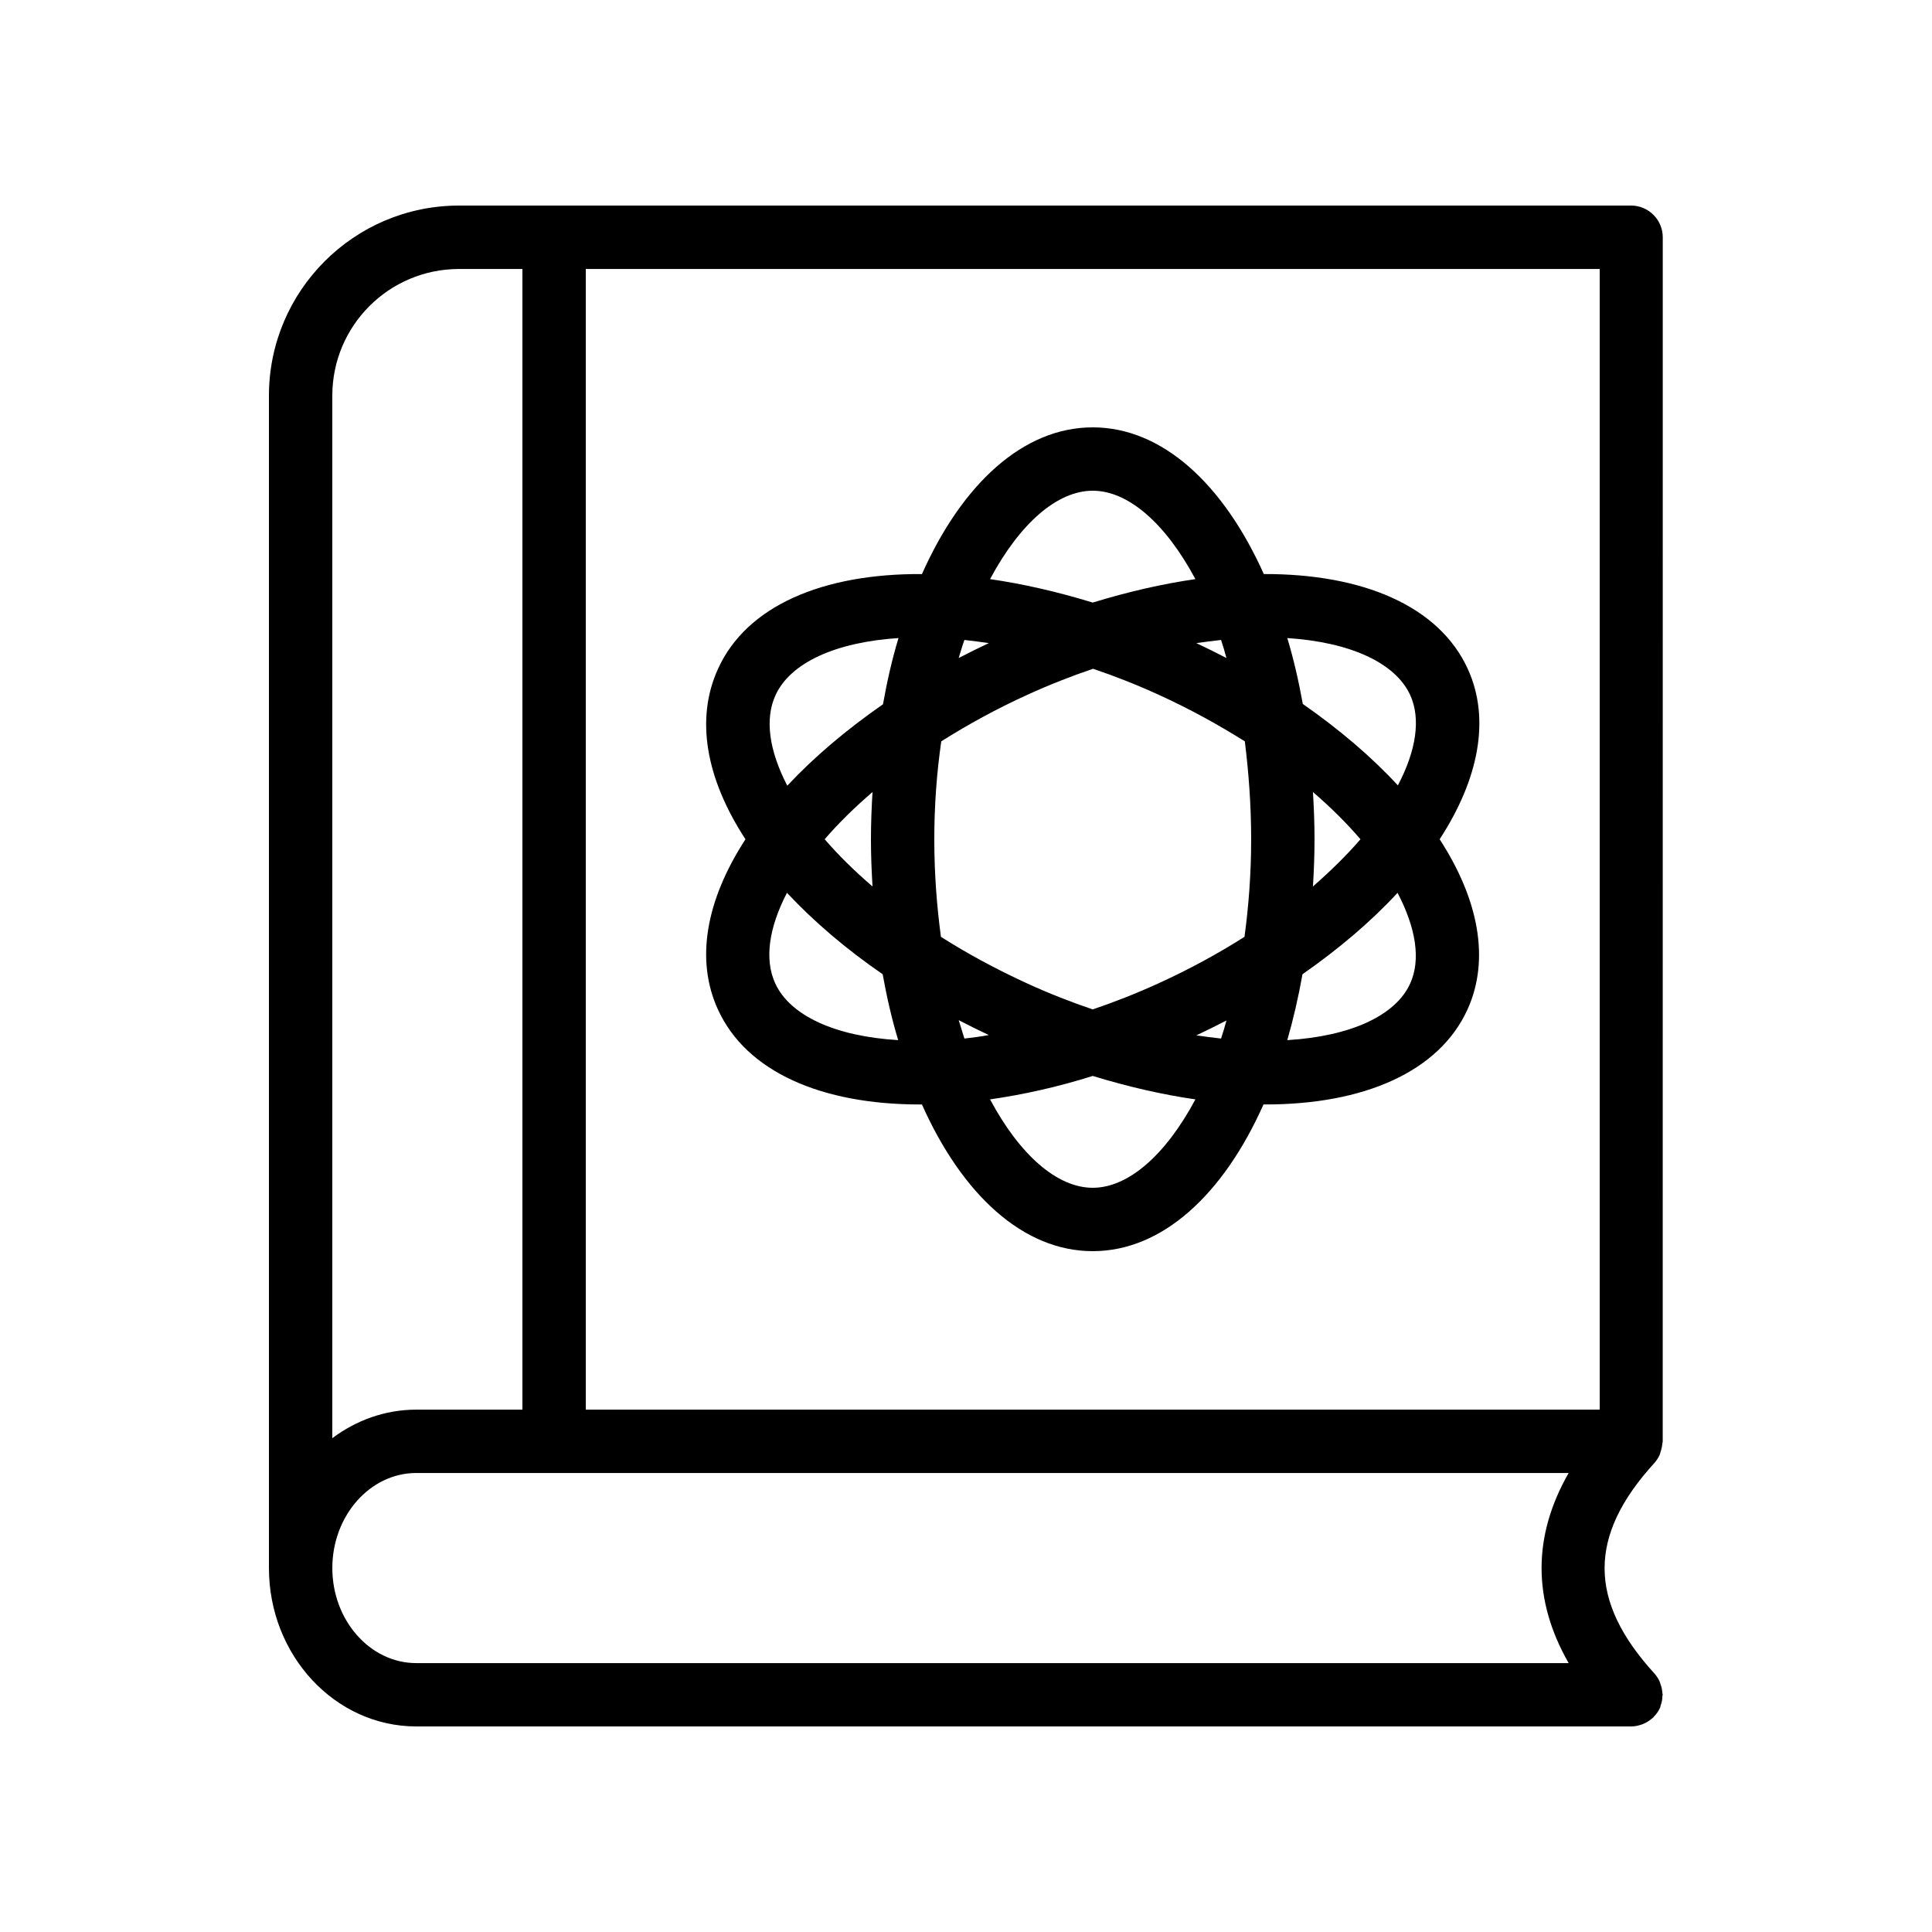 <?xml version="1.0" encoding="UTF-8"?>
<!-- Uploaded to: SVG Repo, www.svgrepo.com, Generator: SVG Repo Mixer Tools -->
<svg fill="#000000" width="800px" height="800px" version="1.1" viewBox="144 144 512 512" xmlns="http://www.w3.org/2000/svg">
 <g>
  <path d="m215.27 248.86v310.68c0 23.09 17.465 41.984 39.047 41.984h322.02c1.008 0 2.016-0.25 2.938-0.586 0.25-0.082 0.504-0.25 0.754-0.336 0.672-0.336 1.258-0.754 1.762-1.176 0.25-0.168 0.418-0.336 0.586-0.586 0.672-0.672 1.176-1.426 1.594-2.352v-0.082c0.082-0.082 0.082-0.25 0.082-0.336 0.336-0.84 0.504-1.762 0.504-2.602 0-0.168 0.082-0.25 0.082-0.336 0-0.168-0.082-0.25-0.082-0.418-0.082-0.84-0.168-1.594-0.504-2.352-0.082-0.168-0.082-0.418-0.168-0.586-0.336-0.84-0.84-1.594-1.426-2.266-17.633-19.312-17.633-36.527 0-55.84 0.586-0.672 1.09-1.426 1.426-2.266 0.082-0.168 0.082-0.418 0.168-0.586 0.25-0.754 0.418-1.512 0.504-2.352 0-0.168 0.082-0.25 0.082-0.418l0.012-319.18c0-4.617-3.777-8.398-8.398-8.398l-310.6 0.004c-27.793 0-50.379 22.586-50.379 50.379zm344.44 335.88h-305.39c-12.258 0-22.25-11.336-22.25-25.191 0-13.855 9.992-25.191 22.25-25.191h305.39c-9.57 16.711-9.57 33.672 0.004 50.383zm-260.47-369.46h268.7v302.29h-268.7zm-16.797 302.29h-28.129c-8.312 0-15.953 2.856-22.25 7.559v-276.26c0-18.559 15.031-33.586 33.586-33.586h16.793z"/>
  <path d="m533 321.32c-7.641-16.793-27.961-25.273-54.074-25.191-10.75-23.93-26.953-38.875-45.344-38.875-18.391 0-34.594 14.945-45.258 38.879-26.199-0.168-46.52 8.398-54.074 25.191-5.961 13.098-3.273 28.887 7.305 45.09-10.578 16.289-13.266 32.074-7.305 45.09 7.559 16.625 27.625 25.191 53.488 25.191h0.586c10.664 23.93 26.867 38.875 45.258 38.875 18.391 0 34.594-14.945 45.258-38.879h0.586c25.863 0 45.93-8.566 53.488-25.191 6.047-13.352 2.856-29.305-7.391-45.09 10.332-15.867 13.523-31.824 7.477-45.09zm-183.55 83.297c-2.938-6.383-1.68-14.777 3.106-24.016 7.137 7.641 15.703 14.945 25.359 21.578 1.09 6.047 2.434 11.922 4.113 17.465-16.707-1.004-28.633-6.465-32.578-15.027zm25.777-25.695c-4.703-4.031-8.984-8.23-12.68-12.512 3.695-4.281 7.977-8.48 12.68-12.512-0.25 4.117-0.418 8.23-0.418 12.512 0 4.285 0.168 8.398 0.418 12.512zm2.773-48.281c-9.656 6.719-18.223 13.938-25.359 21.578-4.785-9.238-6.047-17.633-3.106-24.016 3.945-8.566 15.871-14.023 32.578-15.113-1.68 5.543-3.023 11.422-4.113 17.551zm89.594-17.047c0.504 1.512 1.008 3.191 1.426 4.785-2.602-1.344-5.289-2.688-7.977-3.945 2.269-0.336 4.449-0.586 6.551-0.84zm-34.008-39.547c9.406 0 19.312 8.648 27.207 23.426-8.734 1.258-17.887 3.359-27.207 6.215-9.32-2.856-18.473-4.953-27.207-6.215 7.894-14.777 17.801-23.426 27.207-23.426zm-34.008 39.547c2.098 0.25 4.281 0.504 6.465 0.84-2.688 1.258-5.375 2.602-7.977 3.945 0.504-1.594 0.926-3.188 1.512-4.785zm0 105.63c-0.504-1.594-1.008-3.191-1.512-4.871 2.602 1.344 5.289 2.688 7.977 3.945-2.184 0.422-4.363 0.676-6.465 0.926zm34.008 39.551c-9.406 0-19.312-8.648-27.207-23.426 8.734-1.258 17.887-3.273 27.207-6.215 9.32 2.856 18.473 4.953 27.207 6.215-7.894 14.777-17.801 23.426-27.207 23.426zm34.008-39.551c-2.098-0.25-4.281-0.504-6.551-0.84 2.688-1.258 5.375-2.602 7.977-3.945-0.418 1.594-0.922 3.273-1.426 4.785zm6.211-26.953c-6.887 4.367-14.527 8.566-22.84 12.344-5.879 2.688-11.672 4.953-17.383 6.887-5.711-1.93-11.504-4.199-17.383-6.887-8.062-3.695-15.703-7.809-22.84-12.344-1.086-8.062-1.758-16.711-1.758-25.863s0.672-17.801 1.848-25.945c7.055-4.449 14.695-8.648 22.84-12.344 5.879-2.688 11.672-4.953 17.383-6.887 5.711 1.93 11.504 4.199 17.383 6.887 8.312 3.777 15.871 7.977 22.84 12.344 1.004 8.145 1.676 16.793 1.676 25.945s-0.672 17.801-1.766 25.863zm43.918-64.066c2.856 6.297 1.594 14.695-3.273 23.93-6.969-7.559-15.449-14.777-25.191-21.578-1.09-6.047-2.434-11.922-4.113-17.465 16.707 1.09 28.633 6.547 32.578 15.113zm-25.777 25.691c4.785 4.113 8.984 8.312 12.594 12.512-3.609 4.199-7.809 8.312-12.594 12.512 0.25-4.113 0.418-8.312 0.418-12.512 0-4.199-0.168-8.395-0.418-12.512zm25.777 50.719c-3.863 8.566-15.871 14.023-32.578 15.031 1.594-5.543 2.938-11.336 4.031-17.465 9.742-6.801 18.223-14.023 25.191-21.578 4.867 9.316 6.211 17.715 3.356 24.012z"/>
 </g>
</svg>